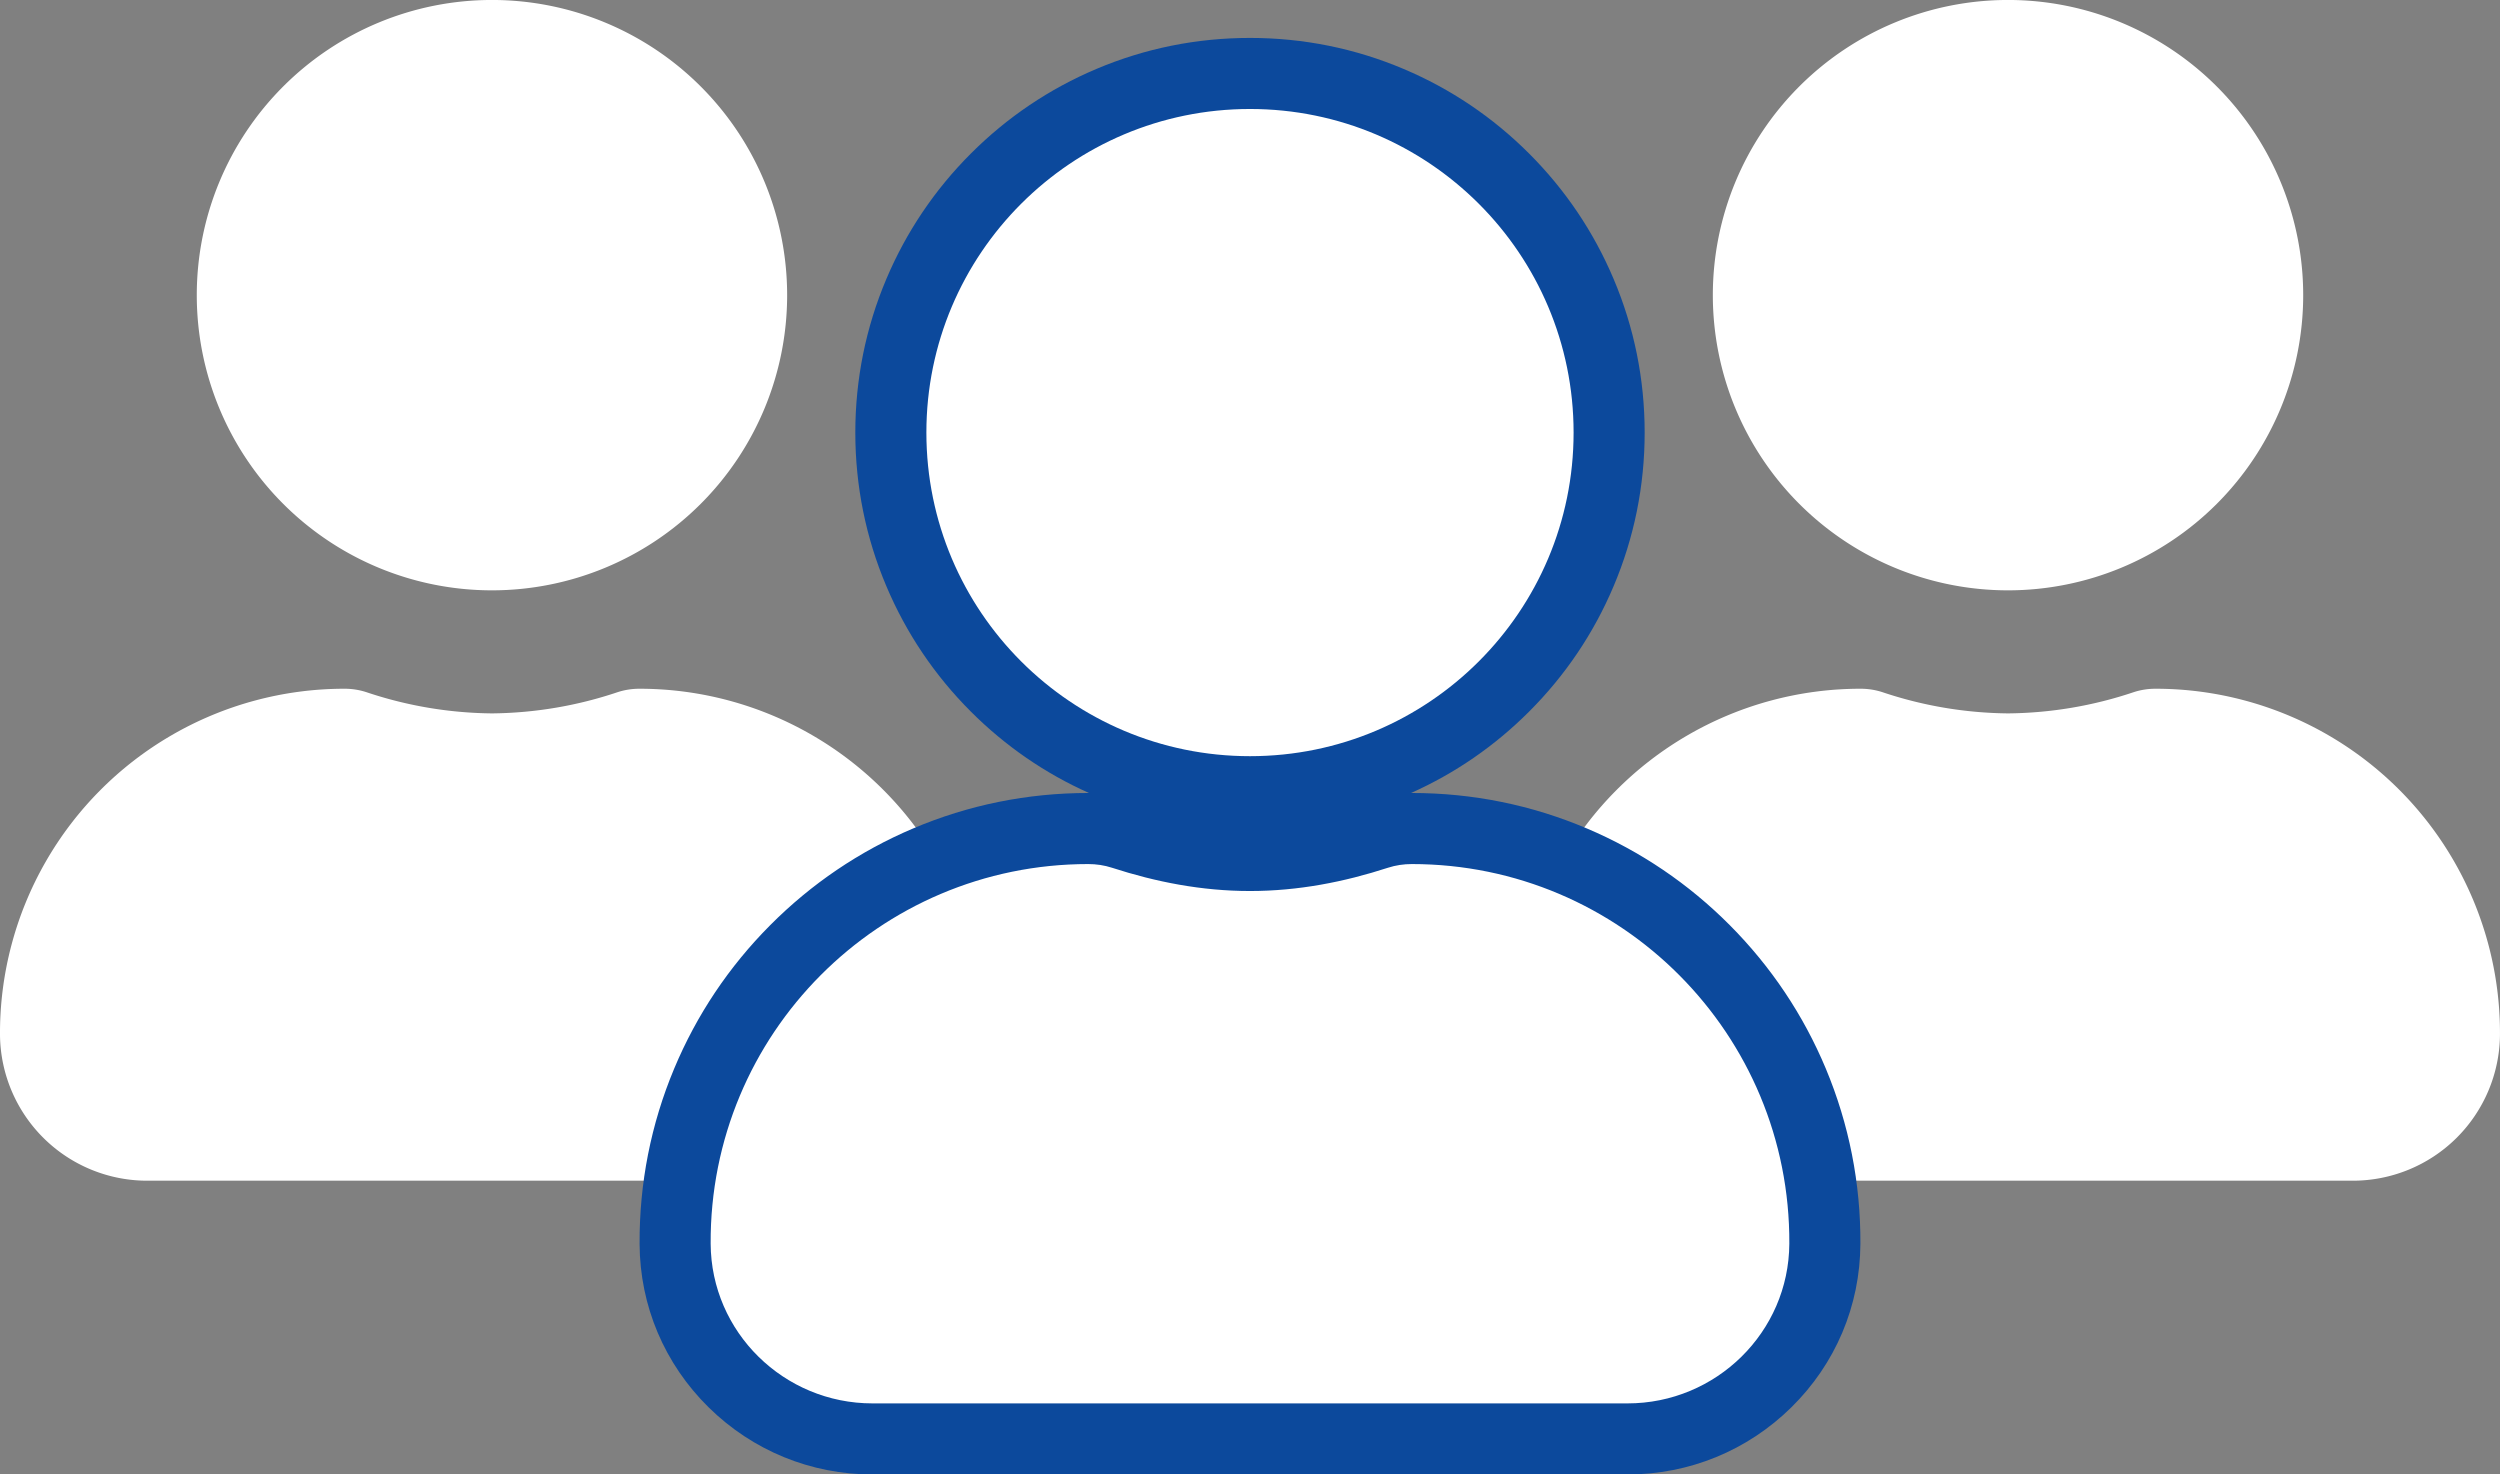 <?xml version="1.0" encoding="UTF-8"?>
<svg xmlns="http://www.w3.org/2000/svg" width="105.537" height="62.244" viewBox="0 0 105.537 62.244">
  <rect x="0" y="0" width="105.537" height="62.244" fill="#808080" stroke="none"/>
  <g id="Group_187" data-name="Group 187" transform="translate(-405 -1582.263)">
    <path id="Icon_awesome-chalkboard-teacher" data-name="Icon awesome-chalkboard-teacher" d="M27,45.69a2.97,2.97,0,0,0-.916.141,17.123,17.123,0,0,1-5.314.9,17.137,17.137,0,0,1-5.315-.9,2.962,2.962,0,0,0-.915-.141A14.539,14.539,0,0,0,0,60.308a6.214,6.214,0,0,0,6.23,6.15H35.306a6.214,6.214,0,0,0,6.23-6.15A14.539,14.539,0,0,0,27,45.69Zm-6.23-4.154A12.461,12.461,0,1,0,8.307,29.075,12.461,12.461,0,0,0,20.768,41.536Z" transform="translate(469 1565.648)" fill="#fff"></path>
    <path id="Icon_awesome-chalkboard-teacher-2" data-name="Icon awesome-chalkboard-teacher" d="M27,45.69a2.97,2.97,0,0,0-.916.141,17.123,17.123,0,0,1-5.314.9,17.137,17.137,0,0,1-5.315-.9,2.962,2.962,0,0,0-.915-.141A14.539,14.539,0,0,0,0,60.308a6.214,6.214,0,0,0,6.23,6.15H35.306a6.214,6.214,0,0,0,6.23-6.15A14.539,14.539,0,0,0,27,45.69Zm-6.23-4.154A12.461,12.461,0,1,0,8.307,29.075,12.461,12.461,0,0,0,20.768,41.536Z" transform="translate(405 1565.648)" fill="#fff"></path>
    <g id="Icon_awesome-chalkboard-teacher-3" data-name="Icon awesome-chalkboard-teacher" transform="translate(435 1570.249)" fill="#fff">
      <path d="M 38.706 72.758 L 6.831 72.758 C 2.261 72.758 -1.476 69.064 -1.5 64.524 C -1.512 62.16 -1.06 59.866 -0.155 57.703 C 0.718 55.616 1.973 53.741 3.575 52.13 C 5.177 50.519 7.046 49.254 9.128 48.37 C 11.285 47.454 13.576 46.99 15.938 46.99 C 16.444 46.99 16.937 47.067 17.404 47.218 C 19.291 47.831 21.045 48.128 22.768 48.128 C 24.492 48.128 26.246 47.831 28.13 47.218 C 28.598 47.067 29.092 46.99 29.599 46.99 C 31.96 46.99 34.251 47.454 36.408 48.37 C 38.491 49.254 40.359 50.519 41.961 52.13 C 43.564 53.741 44.819 55.616 45.692 57.703 C 46.596 59.866 47.049 62.16 47.036 64.524 C 47.012 69.064 43.275 72.758 38.706 72.758 Z M 22.768 45.436 C 18.718 45.436 14.911 43.859 12.048 40.996 C 9.184 38.132 7.607 34.325 7.607 30.275 C 7.607 26.226 9.184 22.418 12.048 19.555 C 14.911 16.692 18.718 15.115 22.768 15.115 C 26.818 15.115 30.625 16.692 33.488 19.555 C 36.352 22.418 37.929 26.226 37.929 30.275 C 37.929 34.325 36.352 38.132 33.488 40.996 C 30.625 43.859 26.818 45.436 22.768 45.436 Z" stroke="none"></path>
      <path d="M 38.706 71.258 C 42.444 71.258 45.516 68.252 45.536 64.516 C 45.583 55.673 38.43 48.49 29.599 48.49 C 29.258 48.49 28.918 48.54 28.594 48.645 C 26.75 49.244 24.81 49.628 22.768 49.628 C 20.726 49.628 18.787 49.244 16.941 48.645 C 16.617 48.54 16.278 48.49 15.938 48.49 C 7.107 48.49 -0.047 55.673 0 64.516 C 0.02 68.252 3.092 71.258 6.831 71.258 L 38.706 71.258 M 22.768 43.936 C 30.313 43.936 36.429 37.82 36.429 30.275 C 36.429 22.731 30.313 16.615 22.768 16.615 C 15.223 16.615 9.107 22.731 9.107 30.275 C 9.107 37.82 15.223 43.936 22.768 43.936 M 38.706 74.258 L 6.831 74.258 C 4.227 74.258 1.772 73.252 -0.084 71.426 C -1.95 69.589 -2.986 67.14 -3 64.532 C -3.013 61.966 -2.522 59.474 -1.539 57.124 C -0.591 54.857 0.772 52.821 2.512 51.072 C 4.251 49.323 6.28 47.95 8.542 46.989 C 10.885 45.994 13.374 45.49 15.938 45.49 C 15.948 45.49 15.959 45.49 15.97 45.49 C 14.11 44.659 12.436 43.505 10.987 42.056 C 9.458 40.527 8.257 38.746 7.418 36.761 C 6.548 34.705 6.107 32.523 6.107 30.275 C 6.107 28.027 6.548 25.845 7.418 23.789 C 8.257 21.805 9.458 20.023 10.987 18.494 C 12.516 16.965 14.298 15.764 16.282 14.925 C 18.338 14.055 20.52 13.615 22.768 13.615 C 25.016 13.615 27.198 14.055 29.254 14.925 C 31.239 15.764 33.02 16.965 34.549 18.494 C 36.078 20.023 37.279 21.805 38.118 23.789 C 38.988 25.845 39.429 28.027 39.429 30.275 C 39.429 32.523 38.988 34.705 38.118 36.761 C 37.279 38.746 36.078 40.527 34.549 42.056 C 33.101 43.505 31.426 44.659 29.567 45.49 C 29.577 45.49 29.588 45.49 29.599 45.49 C 32.163 45.49 34.651 45.994 36.994 46.989 C 39.256 47.95 41.285 49.323 43.025 51.072 C 44.764 52.821 46.127 54.857 47.076 57.124 C 48.058 59.474 48.55 61.966 48.536 64.532 C 48.522 67.14 47.487 69.589 45.62 71.426 C 43.765 73.252 41.309 74.258 38.706 74.258 Z" stroke="none" fill="#0c499c"></path>
    </g>
  </g>
</svg>
